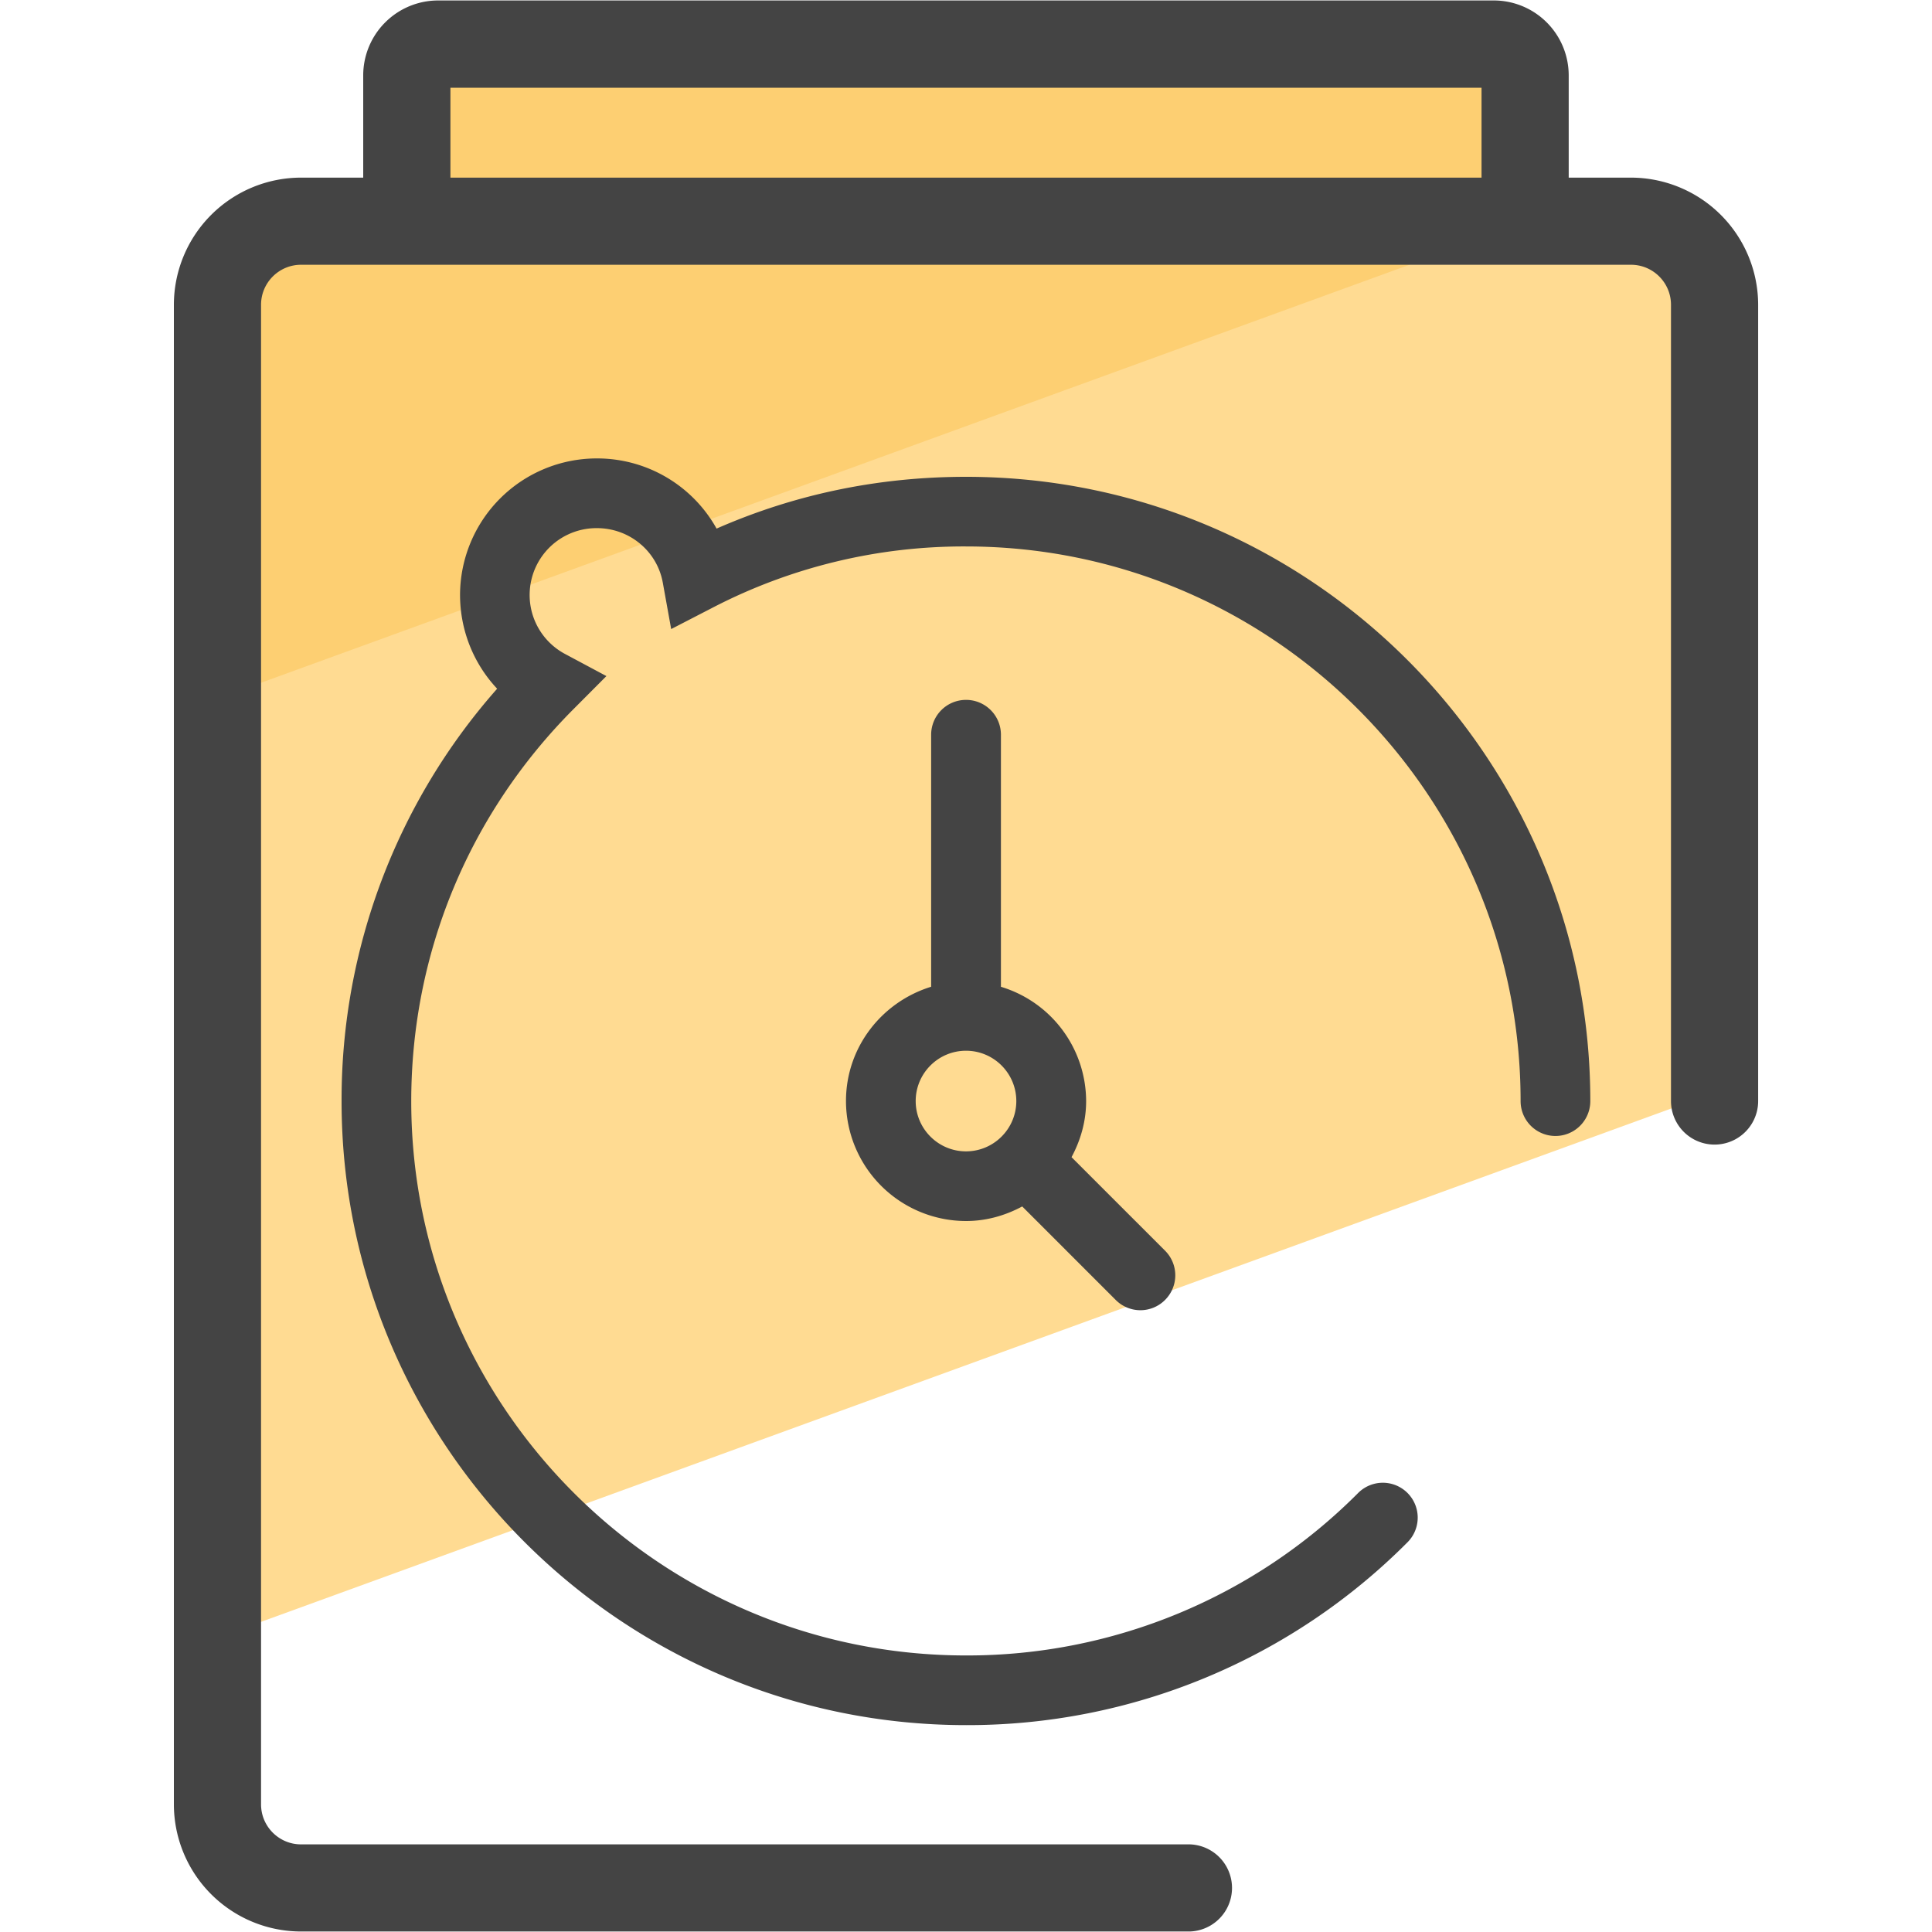 <svg xmlns="http://www.w3.org/2000/svg" version="1" viewBox="0 0 50 50"><path fill="#FFDB92" d="M44.372 28.28V7.888a2.163 2.163 0 0 0-2.163-2.163h-2.74V1.95a.81.81 0 0 0-.81-.81H11.34a.81.81 0 0 0-.81.81v3.775H7.79c-1.194 0-2.162.97-2.162 2.163v34.496L44.372 28.28z"/><path fill="#FDCF72" d="M39.574 5.725h-.104V1.95a.81.81 0 0 0-.81-.81H11.34a.81.81 0 0 0-.81.81v3.775H7.79c-1.194 0-2.162.97-2.162 2.163V18.08L39.574 5.725z"/><g fill="#444"><path d="M42.21 4.597h-1.612V1.95A1.94 1.94 0 0 0 38.66.012H11.34A1.94 1.94 0 0 0 9.4 1.95v2.647H7.79a3.294 3.294 0 0 0-3.29 3.29v38.81a3.294 3.294 0 0 0 3.29 3.29h23a1.128 1.128 0 0 0 0-2.255h-23c-.57 0-1.034-.464-1.034-1.035V7.887c0-.57.464-1.035 1.035-1.035H42.21c.57 0 1.035.464 1.035 1.035v20.607a1.128 1.128 0 0 0 2.256 0V7.887a3.296 3.296 0 0 0-3.29-3.29zm-30.553 0V2.27h26.685v2.327H11.657z"/><path d="M25 12.34c-2.262 0-4.428.45-6.455 1.34a3.538 3.538 0 0 0-3.096-1.816 3.54 3.54 0 0 0-3.543 3.53c0 .92.352 1.783.96 2.43A16.058 16.058 0 0 0 8.84 28.498c0 8.904 7.25 16.148 16.16 16.148a16.06 16.06 0 0 0 11.426-4.732.902.902 0 1 0-1.277-1.276A14.268 14.268 0 0 1 25 42.843c-7.918 0-14.357-6.434-14.357-14.344 0-3.824 1.49-7.426 4.194-10.142l.857-.86-1.07-.572a1.73 1.73 0 0 1 .824-3.257c.84 0 1.557.593 1.705 1.41l.217 1.202 1.085-.56a14.116 14.116 0 0 1 6.543-1.578c7.915 0 14.355 6.44 14.355 14.355a.902.902 0 0 0 1.804 0C41.16 19.587 33.91 12.34 25 12.34z"/><path d="M25 18.113a.902.902 0 0 0-.902.902v6.522c-1.27.39-2.204 1.56-2.204 2.957A3.11 3.11 0 0 0 25 31.6c.53 0 1.02-.144 1.455-.377l2.42 2.42a.9.9 0 0 0 1.276 0 .9.9 0 0 0 0-1.276l-2.42-2.42c.234-.435.378-.925.378-1.452a3.1 3.1 0 0 0-2.205-2.957v-6.522c0-.5-.405-.903-.903-.903zm1.302 10.382c0 .718-.584 1.302-1.302 1.302-.718 0-1.302-.584-1.302-1.302s.584-1.302 1.302-1.302c.718 0 1.302.584 1.302 1.302z"/></g></svg>